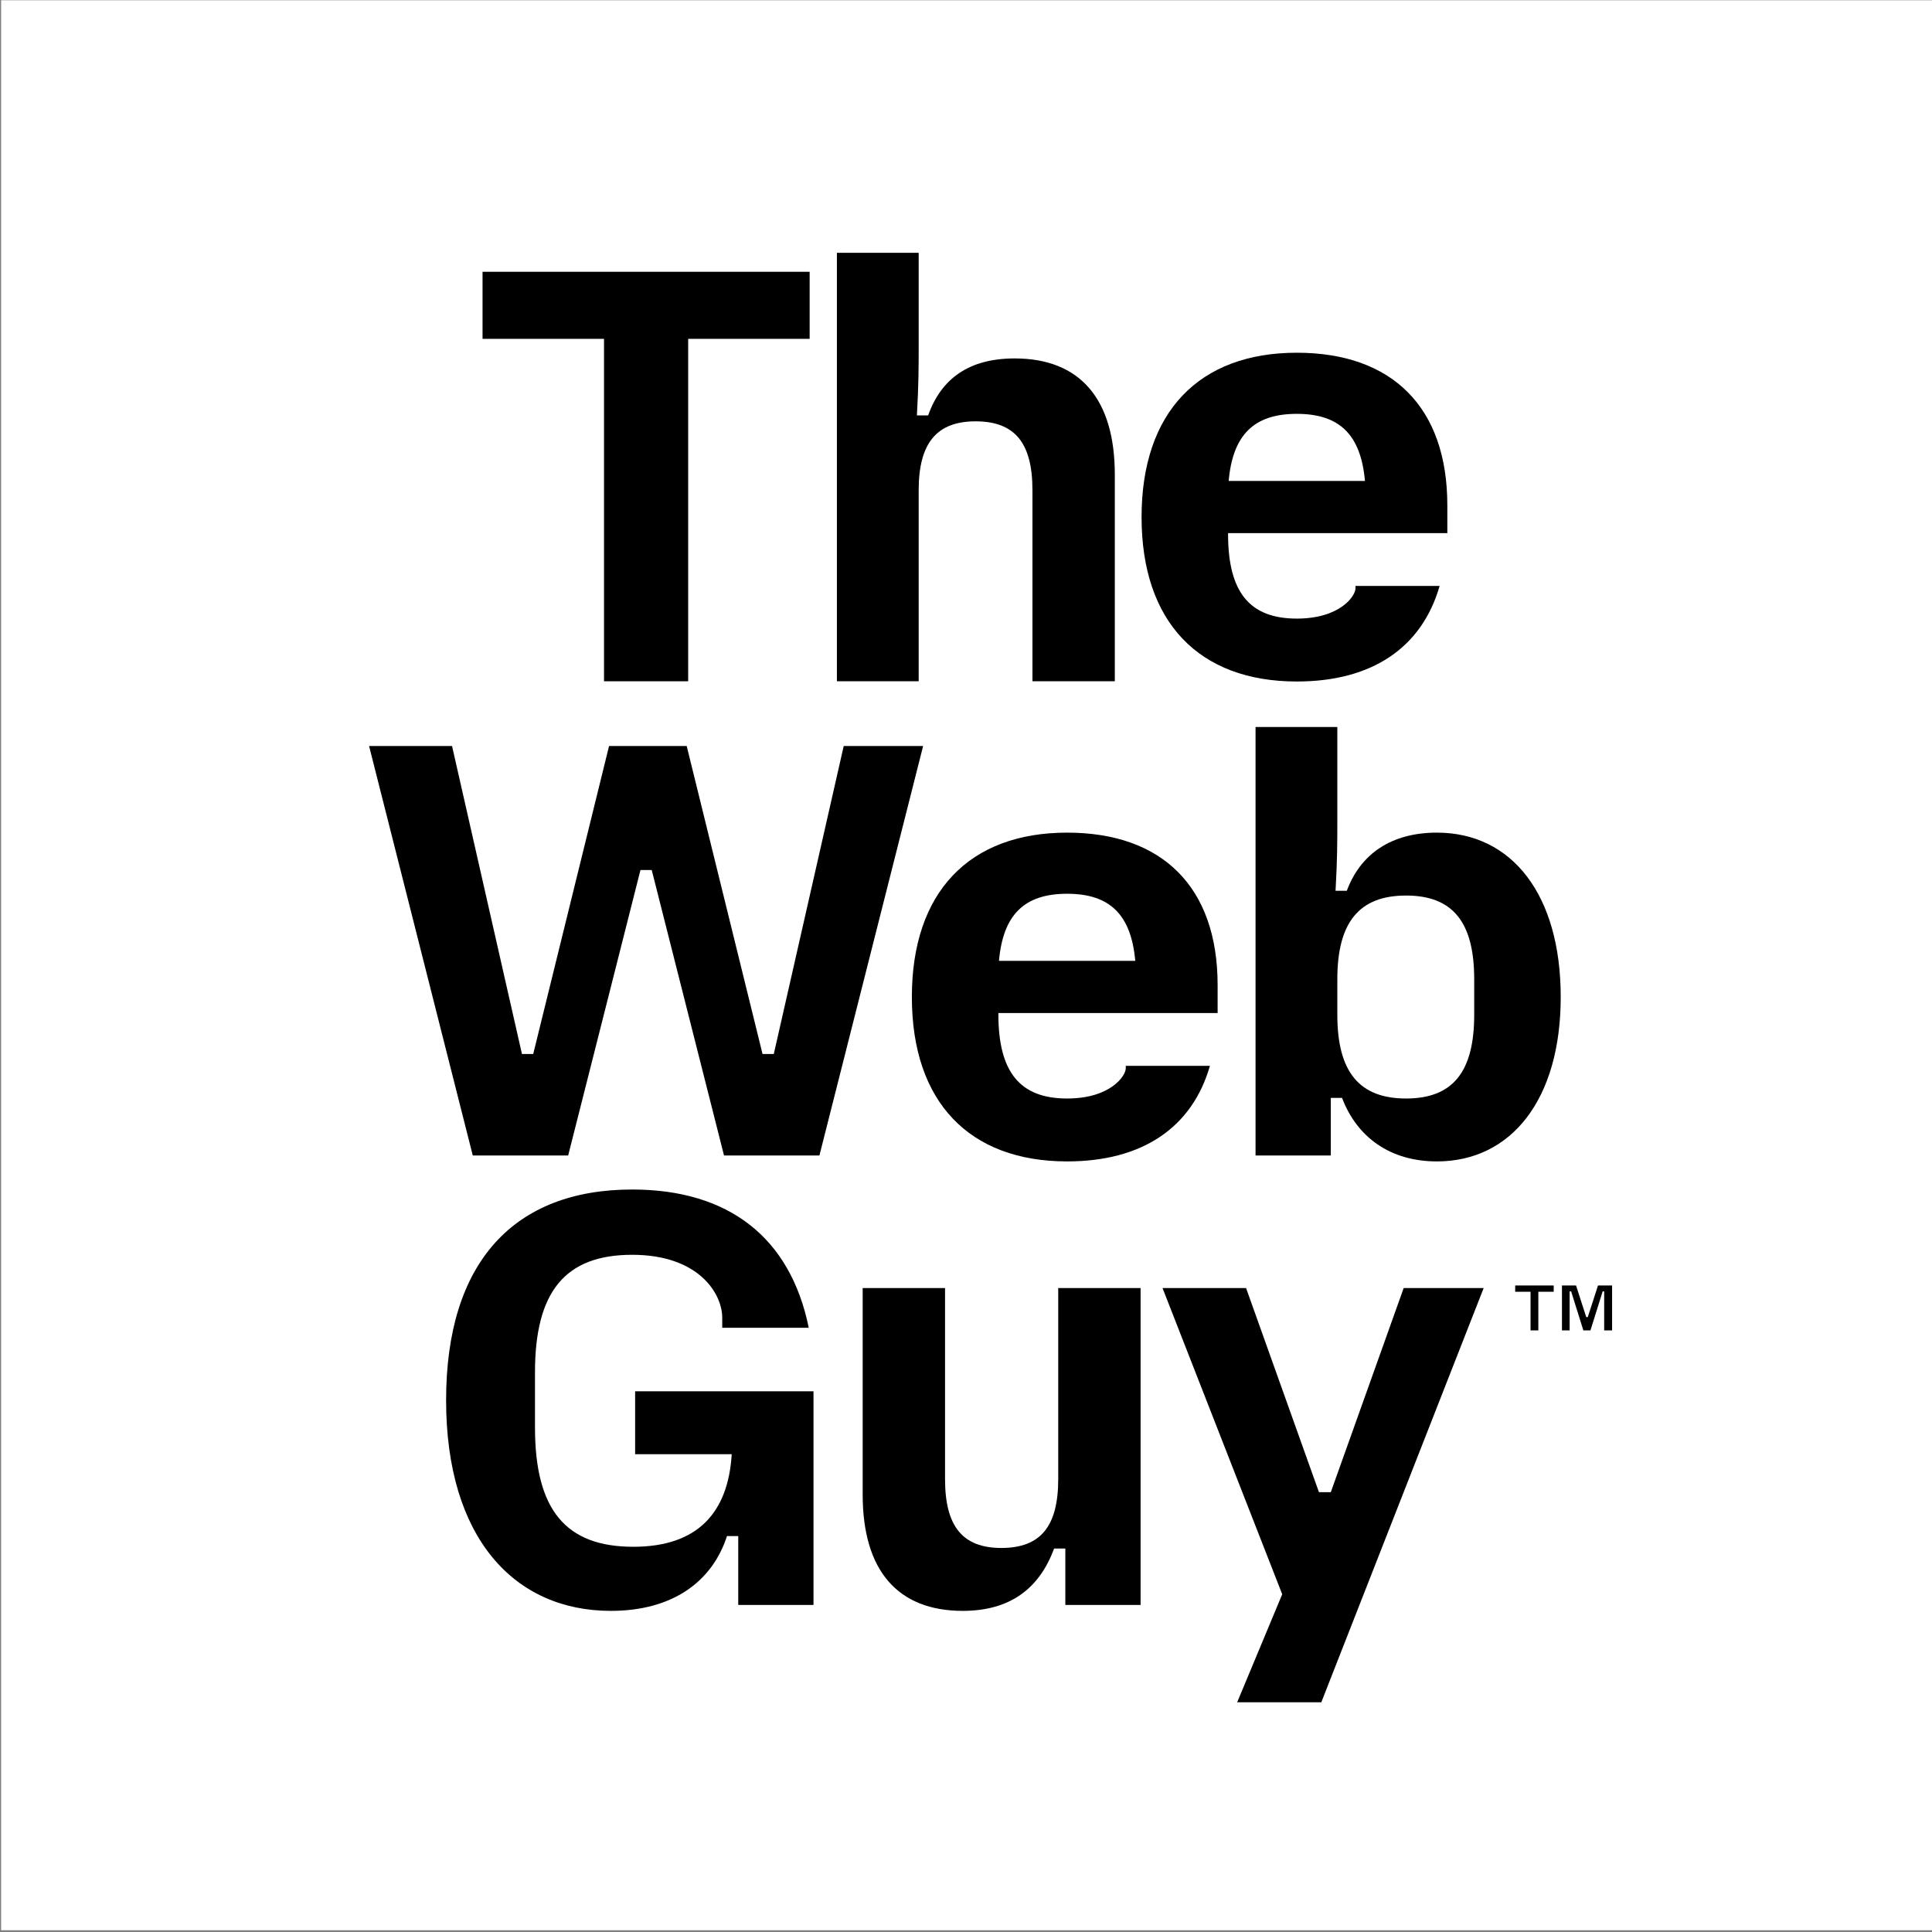 <?xml version="1.0" encoding="UTF-8" standalone="no"?> <svg xmlns="http://www.w3.org/2000/svg" xmlns:xlink="http://www.w3.org/1999/xlink" xmlns:serif="http://www.serif.com/" width="100%" height="100%" viewBox="0 0 1099 1099" version="1.1" xml:space="preserve" style="fill-rule:evenodd;clip-rule:evenodd;stroke-linejoin:round;stroke-miterlimit:2;"><rect x="0" y="0" width="1099" height="1099" fill="#808080" stroke="none"/> <g transform="matrix(1,0,0,1,-7243.97,-2552.67)"> <g transform="matrix(1,0,0,1.7,131.472,1.7053e-13)"> <g transform="matrix(0.723,0,0,0.425,5825.85,1279.65)"> <rect x="1780.49" y="522.369" width="1519.51" height="1519.51" style="fill:white;"></rect> </g> <g transform="matrix(0.639,0,0,0.415,5977.46,1282.68)"> <g transform="matrix(1,0,0,1,-3.958,0)"> <g transform="matrix(1.055,0,0,0.957,1634.46,-75.051)"> <path d="M1232.42,1203.75C1295.92,1203.75 1337.92,1175.25 1352.92,1123.25L1281.92,1123.25L1281.92,1125.25C1281.92,1131.75 1268.92,1150.75 1232.42,1150.75C1192.42,1150.75 1174.42,1128.25 1174.42,1079.75L1174.42,1078.75L1359.42,1078.75L1359.42,1055.25C1359.42,972.748 1312.92,926.748 1232.42,926.748C1149.92,926.748 1101.42,976.748 1101.42,1065.25C1101.42,1153.75 1149.92,1203.75 1232.42,1203.75ZM1174.92,1034.75C1178.42,995.748 1196.42,978.248 1232.42,978.248C1268.42,978.248 1286.42,995.748 1289.92,1034.75L1174.92,1034.75Z" style="fill-rule:nonzero;"></path> </g> <g transform="matrix(1.055,0,0,0.957,1432.35,328.3)"> <path d="M839.416,782.081L910.416,782.081L910.416,493.581L1012.92,493.581L1012.92,437.081L736.916,437.081L736.916,493.581L839.416,493.581L839.416,782.081Z" style="fill-rule:nonzero;"></path> </g> <g transform="matrix(1.055,0,0,0.957,1432.35,328.3)"> <path d="M1035.92,782.081L1104.92,782.081L1104.92,621.081C1104.92,581.081 1120.42,563.081 1152.92,563.081C1185.92,563.081 1200.92,581.081 1200.92,621.081L1200.92,782.081L1270.42,782.081L1270.42,608.081C1270.42,544.081 1240.92,510.081 1185.92,510.081C1147.42,510.081 1123.92,527.081 1112.92,558.081L1103.42,558.081C1104.92,532.081 1104.92,516.081 1104.92,500.581L1104.92,421.081L1035.92,421.081L1035.92,782.081Z" style="fill-rule:nonzero;"></path> </g> </g> <g> <g transform="matrix(1.055,0,0,0.957,1426.02,311.899)"> <path d="M1232.42,1203.75C1295.92,1203.75 1337.92,1175.25 1352.92,1123.25L1281.92,1123.25L1281.92,1125.25C1281.92,1131.75 1268.92,1150.75 1232.42,1150.75C1192.42,1150.75 1174.42,1128.25 1174.42,1079.75L1174.42,1078.75L1359.42,1078.75L1359.42,1055.25C1359.42,972.748 1312.92,926.748 1232.42,926.748C1149.92,926.748 1101.42,976.748 1101.42,1065.25C1101.42,1153.75 1149.92,1203.75 1232.42,1203.75ZM1174.92,1034.75C1178.42,995.748 1196.42,978.248 1232.42,978.248C1268.42,978.248 1286.42,995.748 1289.92,1034.75L1174.92,1034.75Z" style="fill-rule:nonzero;"></path> </g> <g transform="matrix(1.055,0,0,0.957,1426.02,311.899)"> <path d="M730.916,1198.75L811.416,1198.75L872.416,958.248L881.916,958.248L942.916,1198.75L1023.42,1198.75L1110.92,853.748L1043.92,853.748L984.916,1113.25L975.416,1113.25L911.416,853.748L845.916,853.748L781.916,1113.25L772.416,1113.25L713.416,853.748L643.416,853.748L730.916,1198.75Z" style="fill-rule:nonzero;"></path> </g> <g transform="matrix(1.055,0,0,0.957,1426.02,311.899)"> <path d="M1544.42,1203.75C1607.42,1203.75 1648.92,1151.25 1648.92,1065.25C1648.92,979.248 1607.92,926.748 1544.42,926.748C1505.92,926.748 1479.92,944.748 1468.42,975.748L1458.92,975.748C1460.42,949.748 1460.42,933.748 1460.42,918.248L1460.42,837.748L1391.42,837.748L1391.42,1198.75L1454.92,1198.75L1454.92,1150.25L1464.42,1150.25C1476.92,1183.25 1504.92,1203.75 1544.42,1203.75ZM1460.42,1080.25L1460.42,1050.25C1460.42,1002.25 1478.92,979.748 1518.42,979.748C1557.92,979.748 1575.92,1002.25 1575.92,1050.25L1575.92,1080.25C1575.92,1128.25 1557.92,1150.75 1518.42,1150.75C1478.92,1150.75 1460.42,1128.25 1460.42,1080.25Z" style="fill-rule:nonzero;"></path> </g> </g> <g transform="matrix(1.055,0,0,0.957,1411.51,328.3)"> <g transform="matrix(1,0,0,1,0,-34.292)"> <path d="M861.166,1599.58C913.166,1599.58 946.666,1575.08 959.166,1536.58L968.666,1536.58L968.666,1594.58L1032.17,1594.58L1032.17,1414.58L881.666,1414.58L881.666,1467.58L963.166,1467.58C960.166,1517.08 934.166,1545.58 880.166,1545.58C823.166,1545.58 797.166,1514.58 797.166,1445.08L797.166,1398.58C797.166,1330.58 822.666,1299.58 879.166,1299.58C935.666,1299.58 955.166,1332.58 955.166,1352.58L955.166,1361.08L1028.17,1361.08C1012.67,1285.08 960.666,1244.58 879.166,1244.58C779.666,1244.58 722.166,1305.58 722.166,1422.08C722.166,1538.08 779.666,1599.58 861.166,1599.58Z" style="fill-rule:nonzero;"></path> </g> <g transform="matrix(1,0,0,1,0,-34.292)"> <path d="M1158.17,1599.58C1197.67,1599.58 1222.67,1581.08 1235.17,1547.08L1244.67,1547.08L1244.67,1594.58L1308.17,1594.58L1308.17,1327.58L1238.67,1327.58L1238.67,1488.58C1238.67,1528.58 1223.67,1546.58 1190.67,1546.58C1158.17,1546.58 1143.17,1528.58 1143.17,1488.58L1143.17,1327.58L1073.67,1327.58L1073.67,1501.58C1073.67,1565.58 1103.17,1599.58 1158.17,1599.58Z" style="fill-rule:nonzero;"></path> </g> <g transform="matrix(1,0,0,1,0,-34.292)"> <path d="M1389.67,1676.58L1460.67,1676.58L1597.67,1327.58L1530.17,1327.58L1468.67,1499.58L1458.67,1499.58L1397.17,1327.58L1326.67,1327.58L1427.67,1585.58L1389.67,1676.58Z" style="fill-rule:nonzero;"></path> </g> </g> <g transform="matrix(0.866,0,0,0.785,-214.193,627.787)"> <path d="M3871.78,1238.65L3879.79,1238.65L3879.79,1198.96L3895.58,1198.96L3895.58,1192.5L3856,1192.5L3856,1198.96L3871.78,1198.96L3871.78,1238.65ZM3904.07,1238.65L3911.96,1238.65L3911.96,1198.6L3913.51,1198.6L3926.07,1238.65L3933.36,1238.65L3945.91,1198.6L3947.47,1198.6L3947.47,1238.65L3955.6,1238.65L3955.6,1192.5L3941.13,1192.5L3930.61,1225.02L3929.05,1225.02L3918.53,1192.5L3904.07,1192.5L3904.07,1238.65Z" style="fill-rule:nonzero;"></path> </g> </g> </g> </g> </svg> 